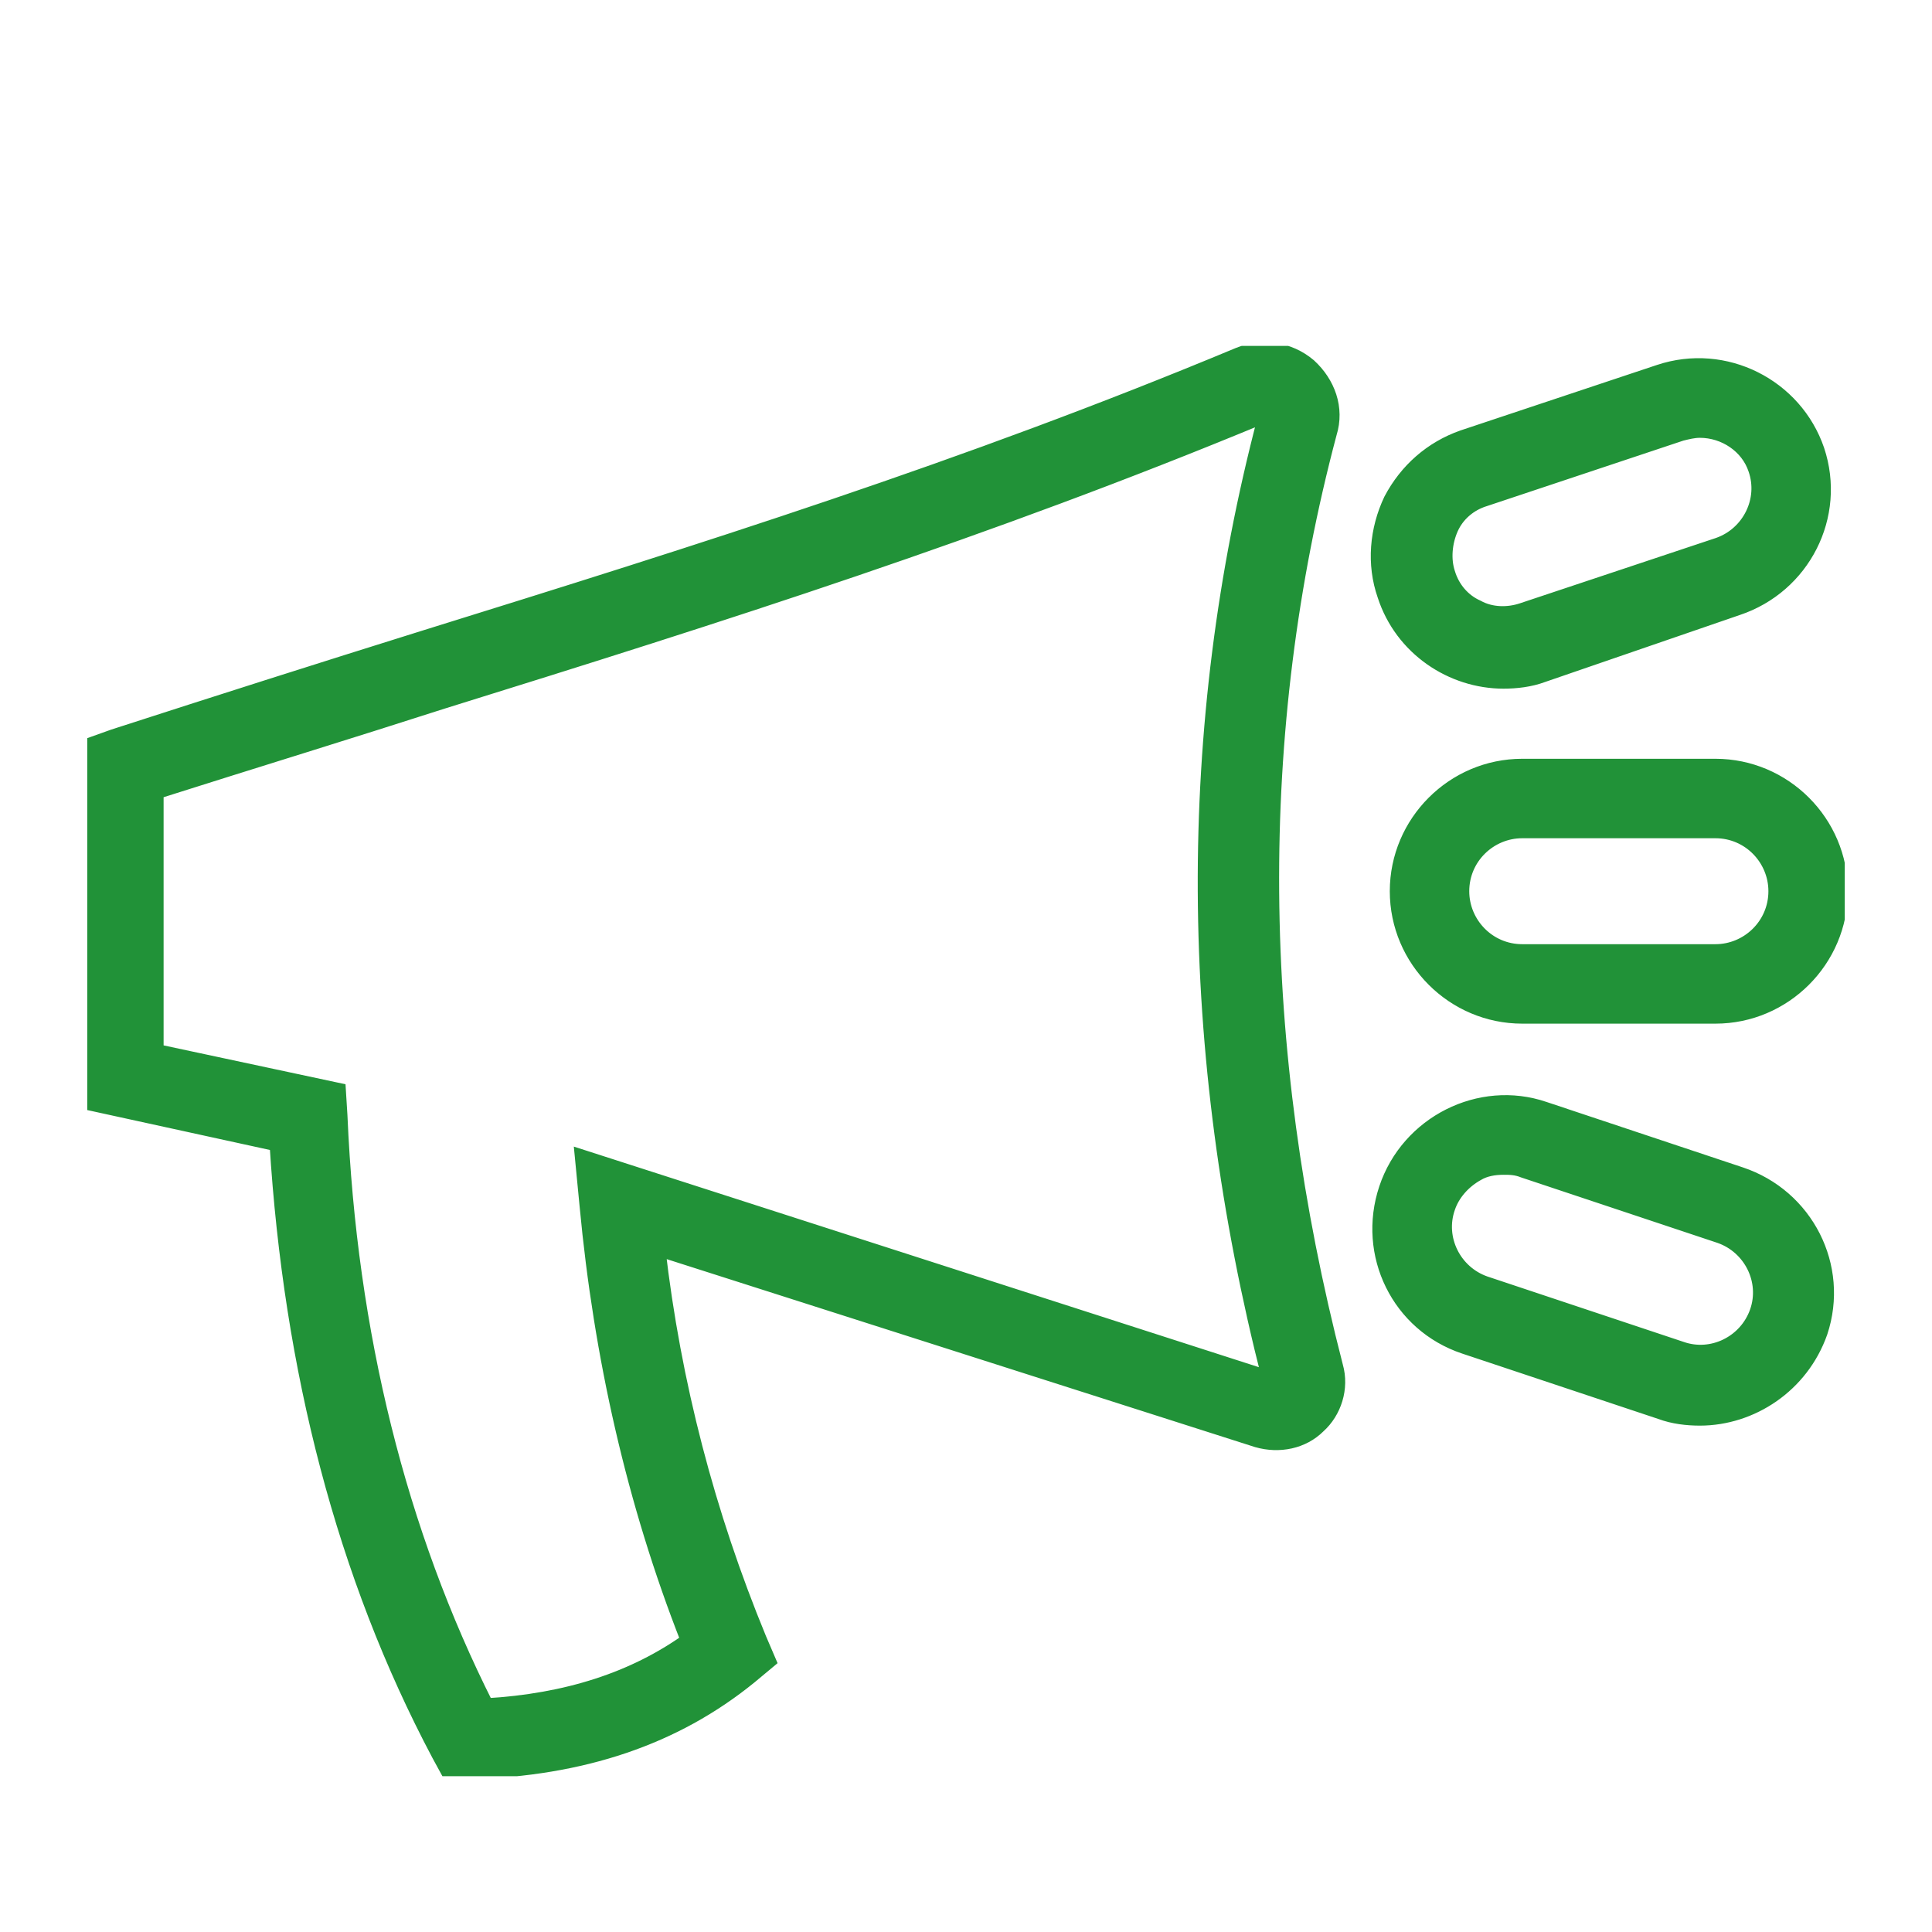 <?xml version="1.0" encoding="utf-8"?>
<!-- Generator: Adobe Illustrator 22.1.0, SVG Export Plug-In . SVG Version: 6.00 Build 0)  -->
<svg version="1.1" id="Capa_1" xmlns="http://www.w3.org/2000/svg" xmlns:xlink="http://www.w3.org/1999/xlink" x="0px" y="0px"
	 viewBox="0 0 124 124" style="enable-background:new 0 0 124 124;" xml:space="preserve">
<style type="text/css">
	.st0{clip-path:url(#SVGID_2_);fill:#219238;}
	.st1{clip-path:url(#SVGID_4_);fill:#219238;}
	.st2{clip-path:url(#SVGID_6_);fill:#219238;}
	.st3{clip-path:url(#SVGID_6_);fill:none;stroke:#219238;stroke-width:2;stroke-miterlimit:10;}
	.st4{clip-path:url(#SVGID_6_);fill:none;stroke:#219238;stroke-width:3;stroke-miterlimit:10;}
	.st5{clip-path:url(#SVGID_6_);fill:none;stroke:#219238;stroke-width:0.75;stroke-miterlimit:10;}
	.st6{clip-path:url(#SVGID_8_);fill:#219238;}
	.st7{clip-path:url(#SVGID_8_);fill:none;stroke:#219238;stroke-width:2;stroke-miterlimit:10;}
	.st8{clip-path:url(#SVGID_10_);fill:#219238;}
	
		.st9{clip-path:url(#SVGID_12_);fill:none;stroke:#219238;stroke-width:6;stroke-linecap:round;stroke-linejoin:round;stroke-miterlimit:10;}
	.st10{clip-path:url(#SVGID_14_);fill:#219238;}
	.st11{clip-path:url(#SVGID_14_);fill:none;stroke:#219238;stroke-width:2;stroke-miterlimit:10;}
	.st12{clip-path:url(#SVGID_16_);fill:#219238;}
	.st13{clip-path:url(#SVGID_16_);fill:none;stroke:#219238;stroke-miterlimit:10;}
</style>
<g>
	<defs>
		<rect id="SVGID_15_" x="5.6" y="22.2" width="112.8" height="91.8"/>
	</defs>
	<clipPath id="SVGID_2_">
		<use xlink:href="#SVGID_15_"  style="overflow:visible;"/>
	</clipPath>
	<path class="st0" d="M109.1,27.6c-0.4,0-0.8,0.1-1.2,0.2l-12.6,4.2c-1,0.3-1.8,1-2.2,1.9s-0.5,2-0.2,2.9c0.3,1,1,1.8,1.9,2.2
		c0.9,0.5,2,0.5,2.9,0.2l12.6-4.2c2-0.7,3.1-2.9,2.4-4.9C112.2,28.6,110.7,27.6,109.1,27.6 M96.5,43.7c-3.3,0-6.5-2.1-7.6-5.5
		c-0.7-2-0.5-4.2,0.4-6.1c1-1.9,2.6-3.3,4.6-4l12.6-4.2c4.2-1.4,8.7,0.9,10.1,5c1.4,4.2-0.9,8.7-5.1,10.1L99,43.3
		C98.2,43.6,97.3,43.7,96.5,43.7 M97.7,53.3c-2.1,0-3.9,1.7-3.9,3.9c0,2.1,1.7,3.9,3.9,3.9h12.4c2.1,0,3.9-1.7,3.9-3.9
		c0-2.1-1.7-3.9-3.9-3.9H97.7z M110.1,65.2H97.7c-4.4,0-8-3.6-8-8c0-4.4,3.6-8,8-8h12.4c4.4,0,8,3.6,8,8
		C118.1,61.6,114.5,65.2,110.1,65.2 M96.5,74.9c-0.6,0-1.2,0.1-1.7,0.4c-0.9,0.5-1.6,1.3-1.9,2.2c-0.7,2,0.4,4.2,2.4,4.9l12.6,4.2
		c2,0.7,4.2-0.4,4.9-2.4c0.7-2-0.4-4.2-2.4-4.9h0l-12.6-4.2C97.3,74.9,96.9,74.9,96.5,74.9 M109.1,91c-0.8,0-1.7-0.1-2.5-0.4
		l-12.6-4.2c-4.2-1.4-6.4-5.9-5-10.1c1.4-4.2,6-6.5,10.1-5.1l12.6,4.2c4.2,1.4,6.5,5.9,5.1,10.1C115.6,88.9,112.4,91,109.1,91
		 M10,67.5L21.7,70l0.1,1.6c0.6,14,3.8,26.8,9.4,37.9c5.2-0.3,9.5-1.7,13-4.2c-3.5-8.9-5.6-18.3-6.5-27.9l-0.3-3.1l44.1,14.2
		c-5.4-21.1-5.5-41.8-0.3-61.6c0,0,0-0.1,0-0.2c-0.1-0.1-0.1,0-0.2,0C63.4,34,46.4,39.4,28.4,45c-5.9,1.9-12.1,3.8-18.4,5.8V67.5z
		 M28.8,113.7l-0.6-1.1c-6.1-11.5-9.5-24.7-10.4-39.2L5.9,70.8v-23l1.4-0.5c6.8-2.2,13.4-4.3,19.8-6.3C45.1,35.4,62,30.1,79.5,22.8
		c1.5-0.6,3.2-0.4,4.5,0.7c1.2,1.1,1.8,2.7,1.3,4.3c-5.1,19.2-4.9,39.4,0.4,59.9c0.4,1.4-0.1,2.9-1.1,3.8c-1,1-2.5,1.3-3.9,0.9
		L42.2,80.1c1,8.7,3.2,17.1,6.5,25.1l0.6,1.4l-1.2,1c-4.8,3.9-10.7,5.9-18,6.1L28.8,113.7z"/>
	<path style="clip-path:url(#SVGID_2_);fill:none;stroke:#219238;stroke-miterlimit:10;" d="M109.1,27.6c-0.4,0-0.8,0.1-1.2,0.2
		l-12.6,4.2c-1,0.3-1.8,1-2.2,1.9s-0.5,2-0.2,2.9c0.3,1,1,1.8,1.9,2.2c0.9,0.5,2,0.5,2.9,0.2l12.6-4.2c2-0.7,3.1-2.9,2.4-4.9
		C112.2,28.6,110.7,27.6,109.1,27.6z M96.5,43.7c-3.3,0-6.5-2.1-7.6-5.5c-0.7-2-0.5-4.2,0.4-6.1c1-1.9,2.6-3.3,4.6-4l12.6-4.2
		c4.2-1.4,8.7,0.9,10.1,5c1.4,4.2-0.9,8.7-5.1,10.1L99,43.3C98.2,43.6,97.3,43.7,96.5,43.7z M97.7,53.3c-2.1,0-3.9,1.7-3.9,3.9
		c0,2.1,1.7,3.9,3.9,3.9h12.4c2.1,0,3.9-1.7,3.9-3.9c0-2.1-1.7-3.9-3.9-3.9H97.7z M110.1,65.2H97.7c-4.4,0-8-3.6-8-8
		c0-4.4,3.6-8,8-8h12.4c4.4,0,8,3.6,8,8C118.1,61.6,114.5,65.2,110.1,65.2z M96.5,74.9c-0.6,0-1.2,0.1-1.7,0.4
		c-0.9,0.5-1.6,1.3-1.9,2.2c-0.7,2,0.4,4.2,2.4,4.9l12.6,4.2c2,0.7,4.2-0.4,4.9-2.4c0.7-2-0.4-4.2-2.4-4.9h0l-12.6-4.2
		C97.3,74.9,96.9,74.9,96.5,74.9z M109.1,91c-0.8,0-1.7-0.1-2.5-0.4l-12.6-4.2c-4.2-1.4-6.4-5.9-5-10.1c1.4-4.2,6-6.5,10.1-5.1
		l12.6,4.2c4.2,1.4,6.5,5.9,5.1,10.1C115.6,88.9,112.4,91,109.1,91z M10,67.5L21.7,70l0.1,1.6c0.6,14,3.8,26.8,9.4,37.9
		c5.2-0.3,9.5-1.7,13-4.2c-3.5-8.9-5.6-18.3-6.5-27.9l-0.3-3.1l44.1,14.2c-5.4-21.1-5.5-41.8-0.3-61.6c0,0,0-0.1,0-0.2
		c-0.1-0.1-0.1,0-0.2,0C63.4,34,46.4,39.4,28.4,45c-5.9,1.9-12.1,3.8-18.4,5.8V67.5z M28.8,113.7l-0.6-1.1
		c-6.1-11.5-9.5-24.7-10.4-39.2L5.9,70.8v-23l1.4-0.5c6.8-2.2,13.4-4.3,19.8-6.3C45.1,35.4,62,30.1,79.5,22.8
		c1.5-0.6,3.2-0.4,4.5,0.7c1.2,1.1,1.8,2.7,1.3,4.3c-5.1,19.2-4.9,39.4,0.4,59.9c0.4,1.4-0.1,2.9-1.1,3.8c-1,1-2.5,1.3-3.9,0.9
		L42.2,80.1c1,8.7,3.2,17.1,6.5,25.1l0.6,1.4l-1.2,1c-4.8,3.9-10.7,5.9-18,6.1L28.8,113.7z"/>
</g>
</svg>
